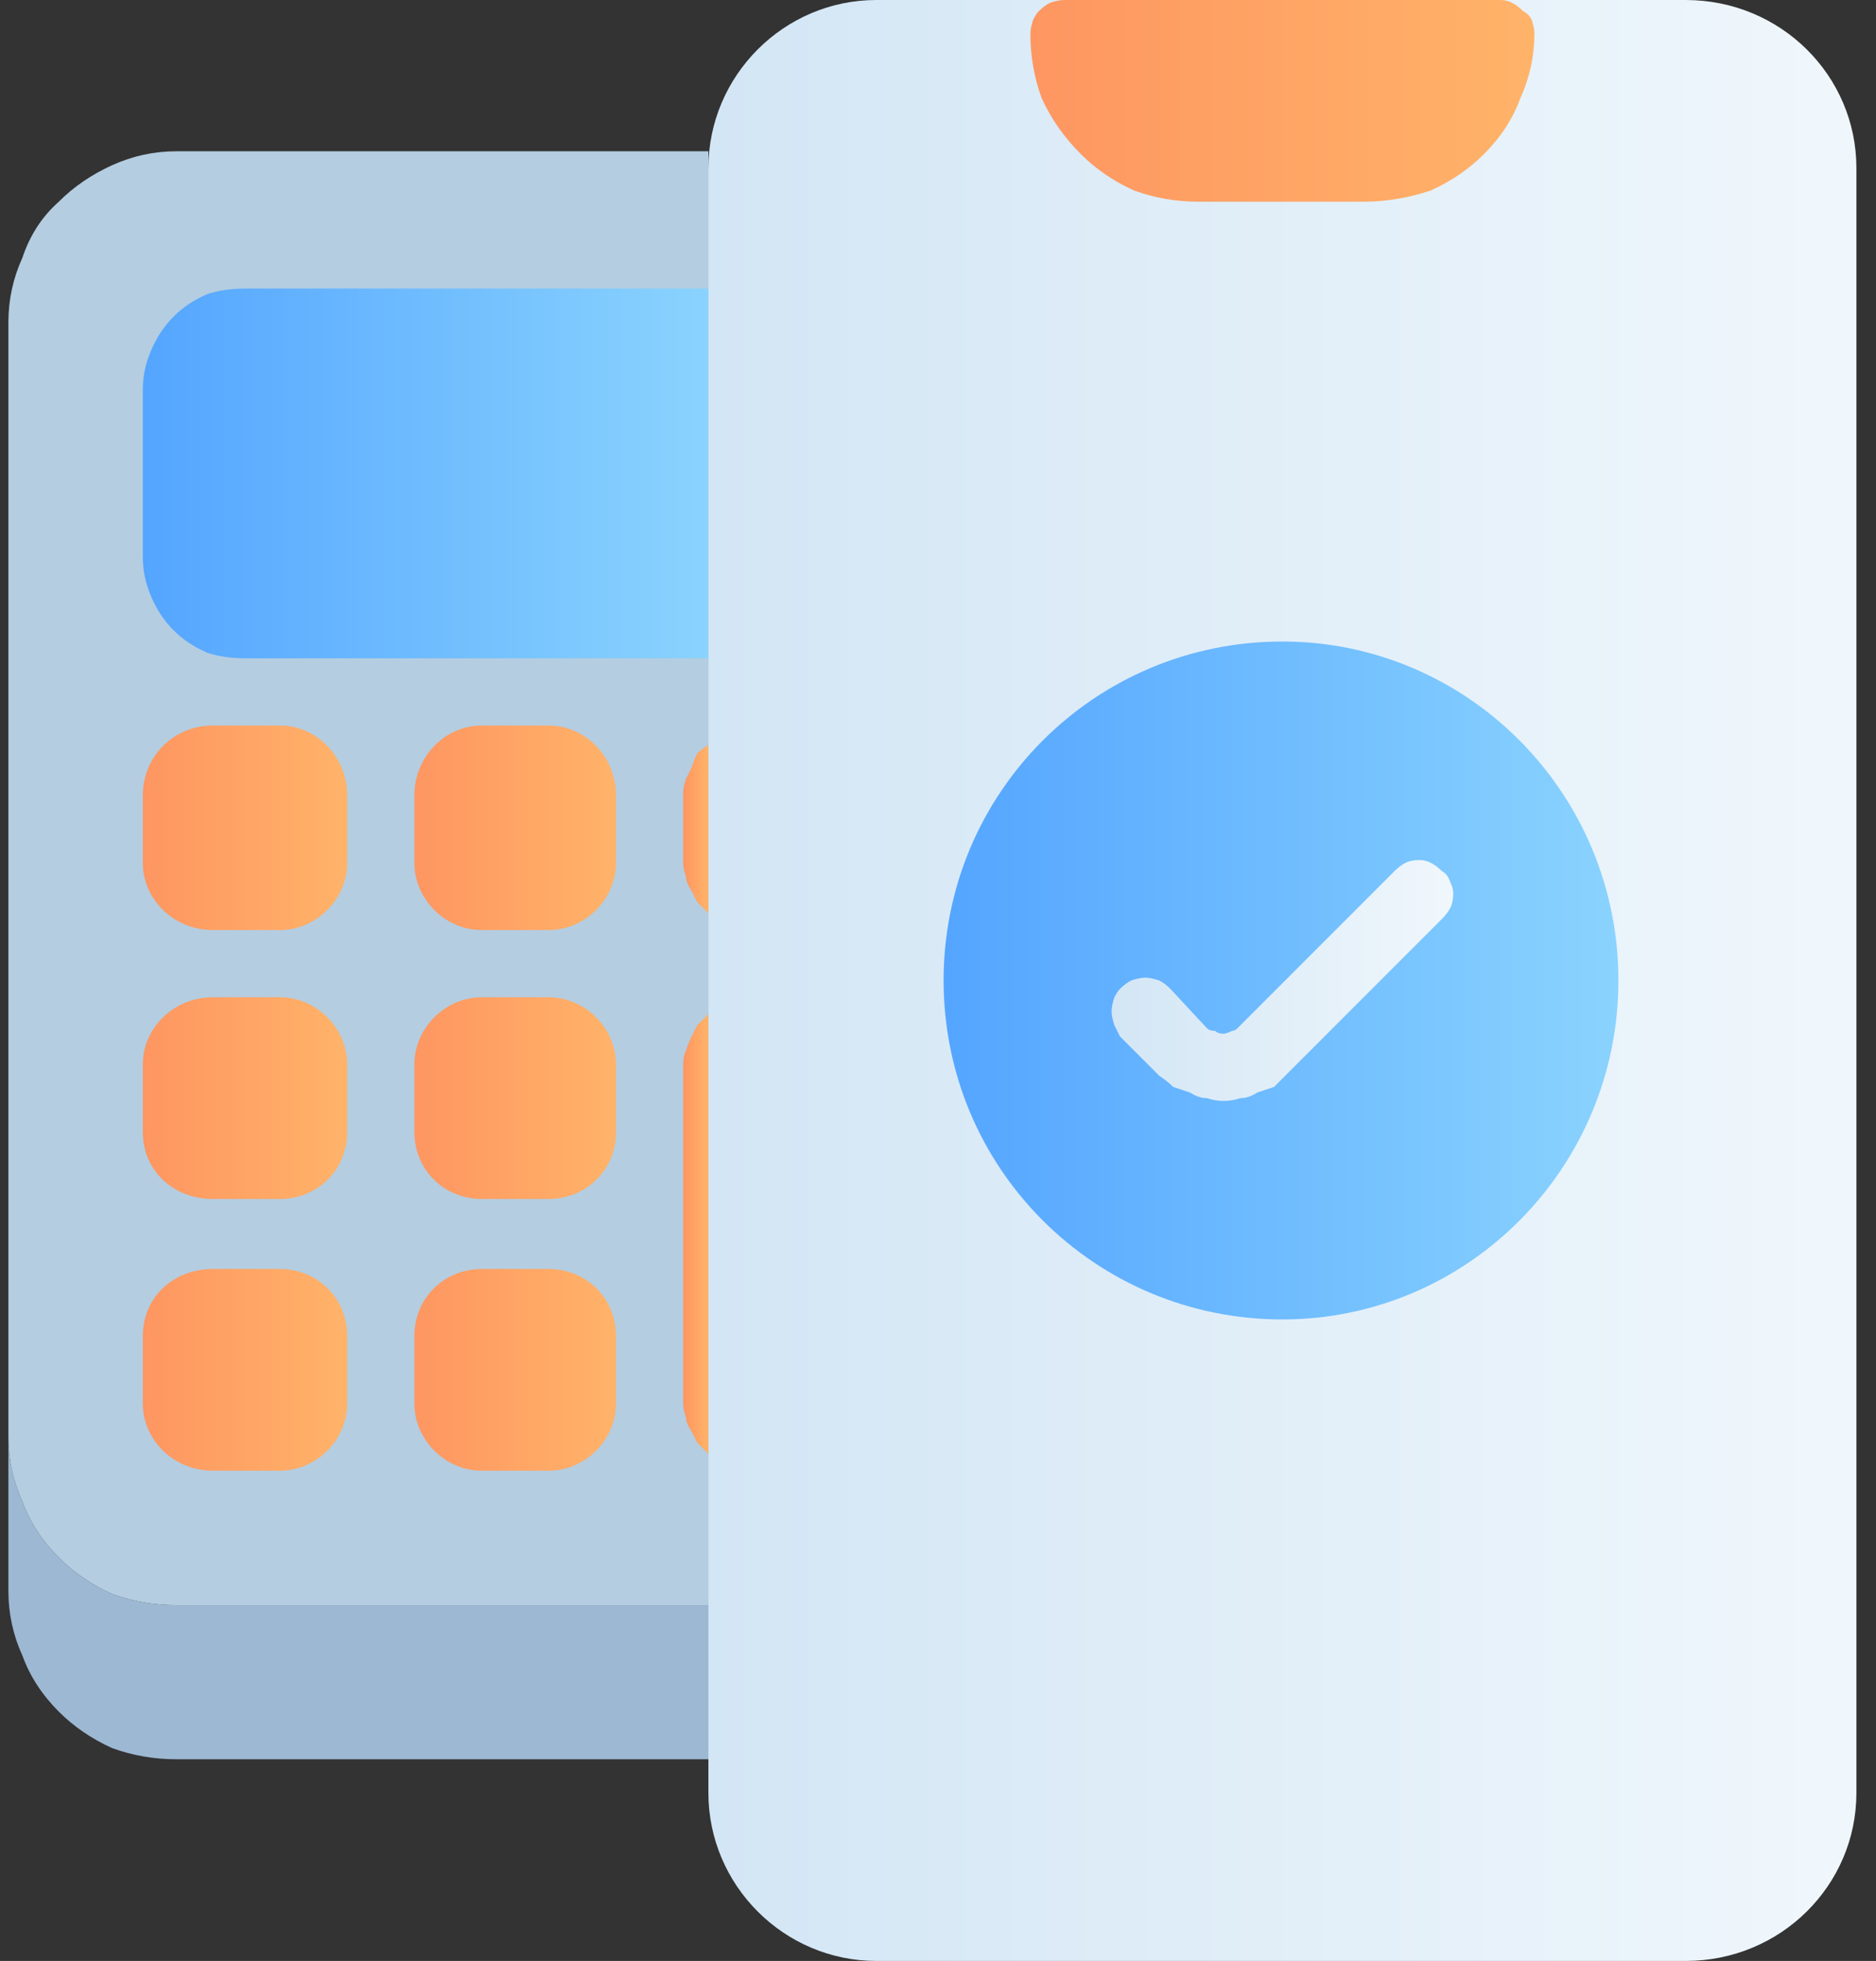 <svg version="1.2" xmlns="http://www.w3.org/2000/svg" viewBox="0 0 67 70" width="67" height="70"><rect x="0" y="0" width="67" height="70" fill="#333333" stroke="none"/><defs><linearGradient id="P" gradientUnits="userSpaceOnUse"/><linearGradient id="g1" x2="1" href="#P" gradientTransform="matrix(20.144,0,0,13.276,5.142,16.897)"><stop stop-color="#54a5ff"/><stop offset="1" stop-color="#8ad3fe"/></linearGradient><linearGradient id="g2" x2="1" href="#P" gradientTransform="matrix(7.233,0,0,7.241,5.142,29.569)"><stop stop-color="#fe9661"/><stop offset="1" stop-color="#ffb369"/></linearGradient><linearGradient id="g3" x2="1" href="#P" gradientTransform="matrix(7.233,0,0,7.241,5.142,39.224)"><stop stop-color="#fe9661"/><stop offset="1" stop-color="#ffb369"/></linearGradient><linearGradient id="g4" x2="1" href="#P" gradientTransform="matrix(7.233,0,0,7.241,14.786,-3.621)"><stop stop-color="#fe9661"/><stop offset="1" stop-color="#ffb369"/></linearGradient><linearGradient id="g5" x2="1" href="#P" gradientTransform="matrix(7.233,0,0,7.241,14.786,39.224)"><stop stop-color="#fe9661"/><stop offset="1" stop-color="#ffb369"/></linearGradient><linearGradient id="g6" x2="1" href="#P" gradientTransform="matrix(.856,0,0,15.69,24.43,44.052)"><stop stop-color="#fe9661"/><stop offset="1" stop-color="#ffb369"/></linearGradient><linearGradient id="g7" x2="1" href="#P" gradientTransform="matrix(7.233,0,0,7.241,5.142,48.879)"><stop stop-color="#fe9661"/><stop offset="1" stop-color="#ffb369"/></linearGradient><linearGradient id="g8" x2="1" href="#P" gradientTransform="matrix(7.233,0,0,7.241,14.786,48.879)"><stop stop-color="#fe9661"/><stop offset="1" stop-color="#ffb369"/></linearGradient><linearGradient id="g9" x2="1" href="#P" gradientTransform="matrix(.856,0,0,6.034,24.43,-3.621)"><stop stop-color="#fe9661"/><stop offset="1" stop-color="#ffb369"/></linearGradient><linearGradient id="g10" x2="1" href="#P" gradientTransform="matrix(40.986,0,0,70,25.285,35)"><stop stop-color="#d3e6f5"/><stop offset="1" stop-color="#f0f7fc"/></linearGradient><linearGradient id="g11" x2="1" href="#P" gradientTransform="matrix(17.986,0,0,7.241,36.786,3.621)"><stop stop-color="#fe9661"/><stop offset="1" stop-color="#ffb369"/></linearGradient><linearGradient id="g12" x2="1" href="#P" gradientTransform="matrix(24.11,0,0,24.138,33.724,35)"><stop stop-color="#54a5ff"/><stop offset="1" stop-color="#8ad3fe"/></linearGradient><linearGradient id="g13" x2="1" href="#P" gradientTransform="matrix(12.175,0,0,8.575,39.691,-3.621)"><stop stop-color="#d3e6f5"/><stop offset="1" stop-color="#f0f7fc"/></linearGradient></defs><style>.a{fill:#9db8d3}.b{fill:#b4cde1}.c{fill:url(#g1)}.d{fill:url(#g2)}.e{fill:url(#g3)}.f{fill:url(#g4)}.g{fill:url(#g5)}.h{fill:url(#g6)}.i{fill:url(#g7)}.j{fill:url(#g8)}.k{fill:url(#g9)}.l{fill:url(#g10)}.m{fill:url(#g11)}.n{fill:url(#g12)}.o{fill:url(#g13)}</style><path class="a" d="m25.3 57.3v5.5h-19q-1.2 0-2.3-0.4-1.1-0.5-1.9-1.3-0.9-0.9-1.3-2-0.5-1.1-0.5-2.3v-5.5q0 1.2 0.5 2.3 0.4 1.1 1.3 2 0.8 0.8 1.9 1.3 1.1 0.4 2.3 0.4z"/><path class="b" d="m25.3 5.4q0 0.1 0 0.2 0 0.1 0 0.1 0 0.1 0 0.2 0 0.1 0 0.1v51.3h-19q-1.2 0-2.3-0.4-1.1-0.5-1.9-1.3-0.9-0.9-1.3-2-0.5-1.1-0.5-2.3v-39.8q0-1.2 0.5-2.3 0.4-1.2 1.3-2 0.8-0.8 1.9-1.3 1.1-0.5 2.3-0.5z"/><path class="c" d="m25.3 10.3v13.2h-16.5q-0.8 0-1.4-0.2-0.7-0.3-1.2-0.8-0.5-0.5-0.8-1.2-0.3-0.7-0.3-1.4v-6q0-0.7 0.3-1.4 0.3-0.7 0.8-1.2 0.5-0.5 1.2-0.8 0.6-0.2 1.4-0.2z"/><path fill-rule="evenodd" class="d" d="m7.6 25.9h2.4c1.3 0 2.4 1.1 2.4 2.5v2.4c0 1.3-1.1 2.4-2.4 2.4h-2.4c-1.4 0-2.5-1.1-2.5-2.4v-2.4c0-1.4 1.1-2.5 2.5-2.5z"/><path fill-rule="evenodd" class="e" d="m7.6 35.6h2.4c1.3 0 2.4 1.1 2.4 2.4v2.4c0 1.4-1.1 2.4-2.4 2.4h-2.4c-1.4 0-2.5-1-2.5-2.4v-2.4c0-1.3 1.1-2.4 2.5-2.4z"/><path fill-rule="evenodd" class="f" d="m17.2 25.9h2.4c1.3 0 2.4 1.1 2.4 2.5v2.4c0 1.3-1.1 2.4-2.4 2.4h-2.4c-1.3 0-2.4-1.1-2.4-2.4v-2.4c0-1.4 1.1-2.5 2.4-2.5z"/><path fill-rule="evenodd" class="g" d="m17.2 35.6h2.4c1.3 0 2.4 1.1 2.4 2.4v2.4c0 1.4-1.1 2.4-2.4 2.4h-2.4c-1.3 0-2.4-1-2.4-2.4v-2.4c0-1.3 1.1-2.4 2.4-2.4z"/><path class="h" d="m25.3 36.2v15.7q-0.2-0.2-0.4-0.4-0.1-0.2-0.2-0.4-0.2-0.3-0.2-0.5-0.1-0.3-0.1-0.5v-12.1q0-0.3 0.1-0.5 0.1-0.3 0.2-0.5 0.1-0.2 0.2-0.4 0.2-0.2 0.4-0.4z"/><path fill-rule="evenodd" class="i" d="m7.6 45.3h2.4c1.3 0 2.4 1 2.4 2.4v2.4c0 1.3-1.1 2.4-2.4 2.4h-2.4c-1.4 0-2.5-1.1-2.5-2.4v-2.4c0-1.4 1.1-2.4 2.5-2.4z"/><path fill-rule="evenodd" class="j" d="m17.2 45.3h2.4c1.3 0 2.4 1 2.4 2.4v2.4c0 1.3-1.1 2.4-2.4 2.4h-2.4c-1.3 0-2.4-1.1-2.4-2.4v-2.4c0-1.4 1.1-2.4 2.4-2.4z"/><path class="k" d="m25.3 26.6v6q-0.2-0.2-0.4-0.4-0.1-0.2-0.2-0.4-0.2-0.3-0.2-0.5-0.1-0.3-0.1-0.5v-2.5q0-0.2 0.1-0.5 0.1-0.2 0.2-0.4 0.1-0.3 0.2-0.5 0.2-0.2 0.4-0.3z"/><path fill-rule="evenodd" class="l" d="m31.3 0h28.9c3.4 0 6.1 2.7 6.1 6v58c0 3.3-2.7 6-6.1 6h-28.9c-3.3 0-6-2.7-6-6v-58c0-3.3 2.7-6 6-6z"/><path class="m" d="m53.6 0h-15.6q-0.2 0-0.5 0.1-0.2 0.1-0.4 0.3-0.1 0.1-0.2 0.3-0.1 0.3-0.1 0.5 0 1.2 0.4 2.3 0.5 1.1 1.4 2 0.8 0.8 1.9 1.3 1.1 0.4 2.3 0.4h5.9q1.2 0 2.4-0.4 1.1-0.5 1.9-1.3 0.9-0.9 1.3-2 0.5-1.1 0.5-2.3 0-0.2-0.1-0.5-0.1-0.2-0.3-0.3-0.2-0.2-0.4-0.3-0.2-0.1-0.4-0.1z"/><path fill-rule="evenodd" class="n" d="m45.8 47.1c-6.7 0-12.1-5.4-12.1-12.1 0-6.7 5.4-12.1 12.1-12.1 6.6 0 12 5.4 12 12.1 0 6.7-5.4 12.1-12 12.1z"/><path class="o" d="m43.7 39.3q-0.3 0-0.6-0.1-0.3 0-0.6-0.2-0.3-0.1-0.6-0.2-0.2-0.2-0.5-0.4l-1.4-1.4q-0.1-0.2-0.2-0.4-0.1-0.3-0.1-0.5 0-0.2 0.1-0.5 0.1-0.2 0.2-0.3 0.2-0.2 0.4-0.3 0.3-0.1 0.5-0.1 0.2 0 0.5 0.1 0.2 0.1 0.4 0.3l1.3 1.4q0.1 0.1 0.3 0.1 0.1 0.1 0.3 0.1 0.1 0 0.3-0.1 0.1 0 0.2-0.1l5.6-5.6q0.2-0.2 0.4-0.3 0.2-0.1 0.5-0.1 0.2 0 0.4 0.1 0.2 0.1 0.4 0.3 0.2 0.1 0.3 0.4 0.1 0.2 0.1 0.4 0 0.3-0.1 0.5-0.1 0.2-0.3 0.4l-5.6 5.6q-0.2 0.2-0.4 0.4-0.3 0.1-0.6 0.2-0.3 0.2-0.6 0.2-0.3 0.1-0.6 0.1z"/></svg>